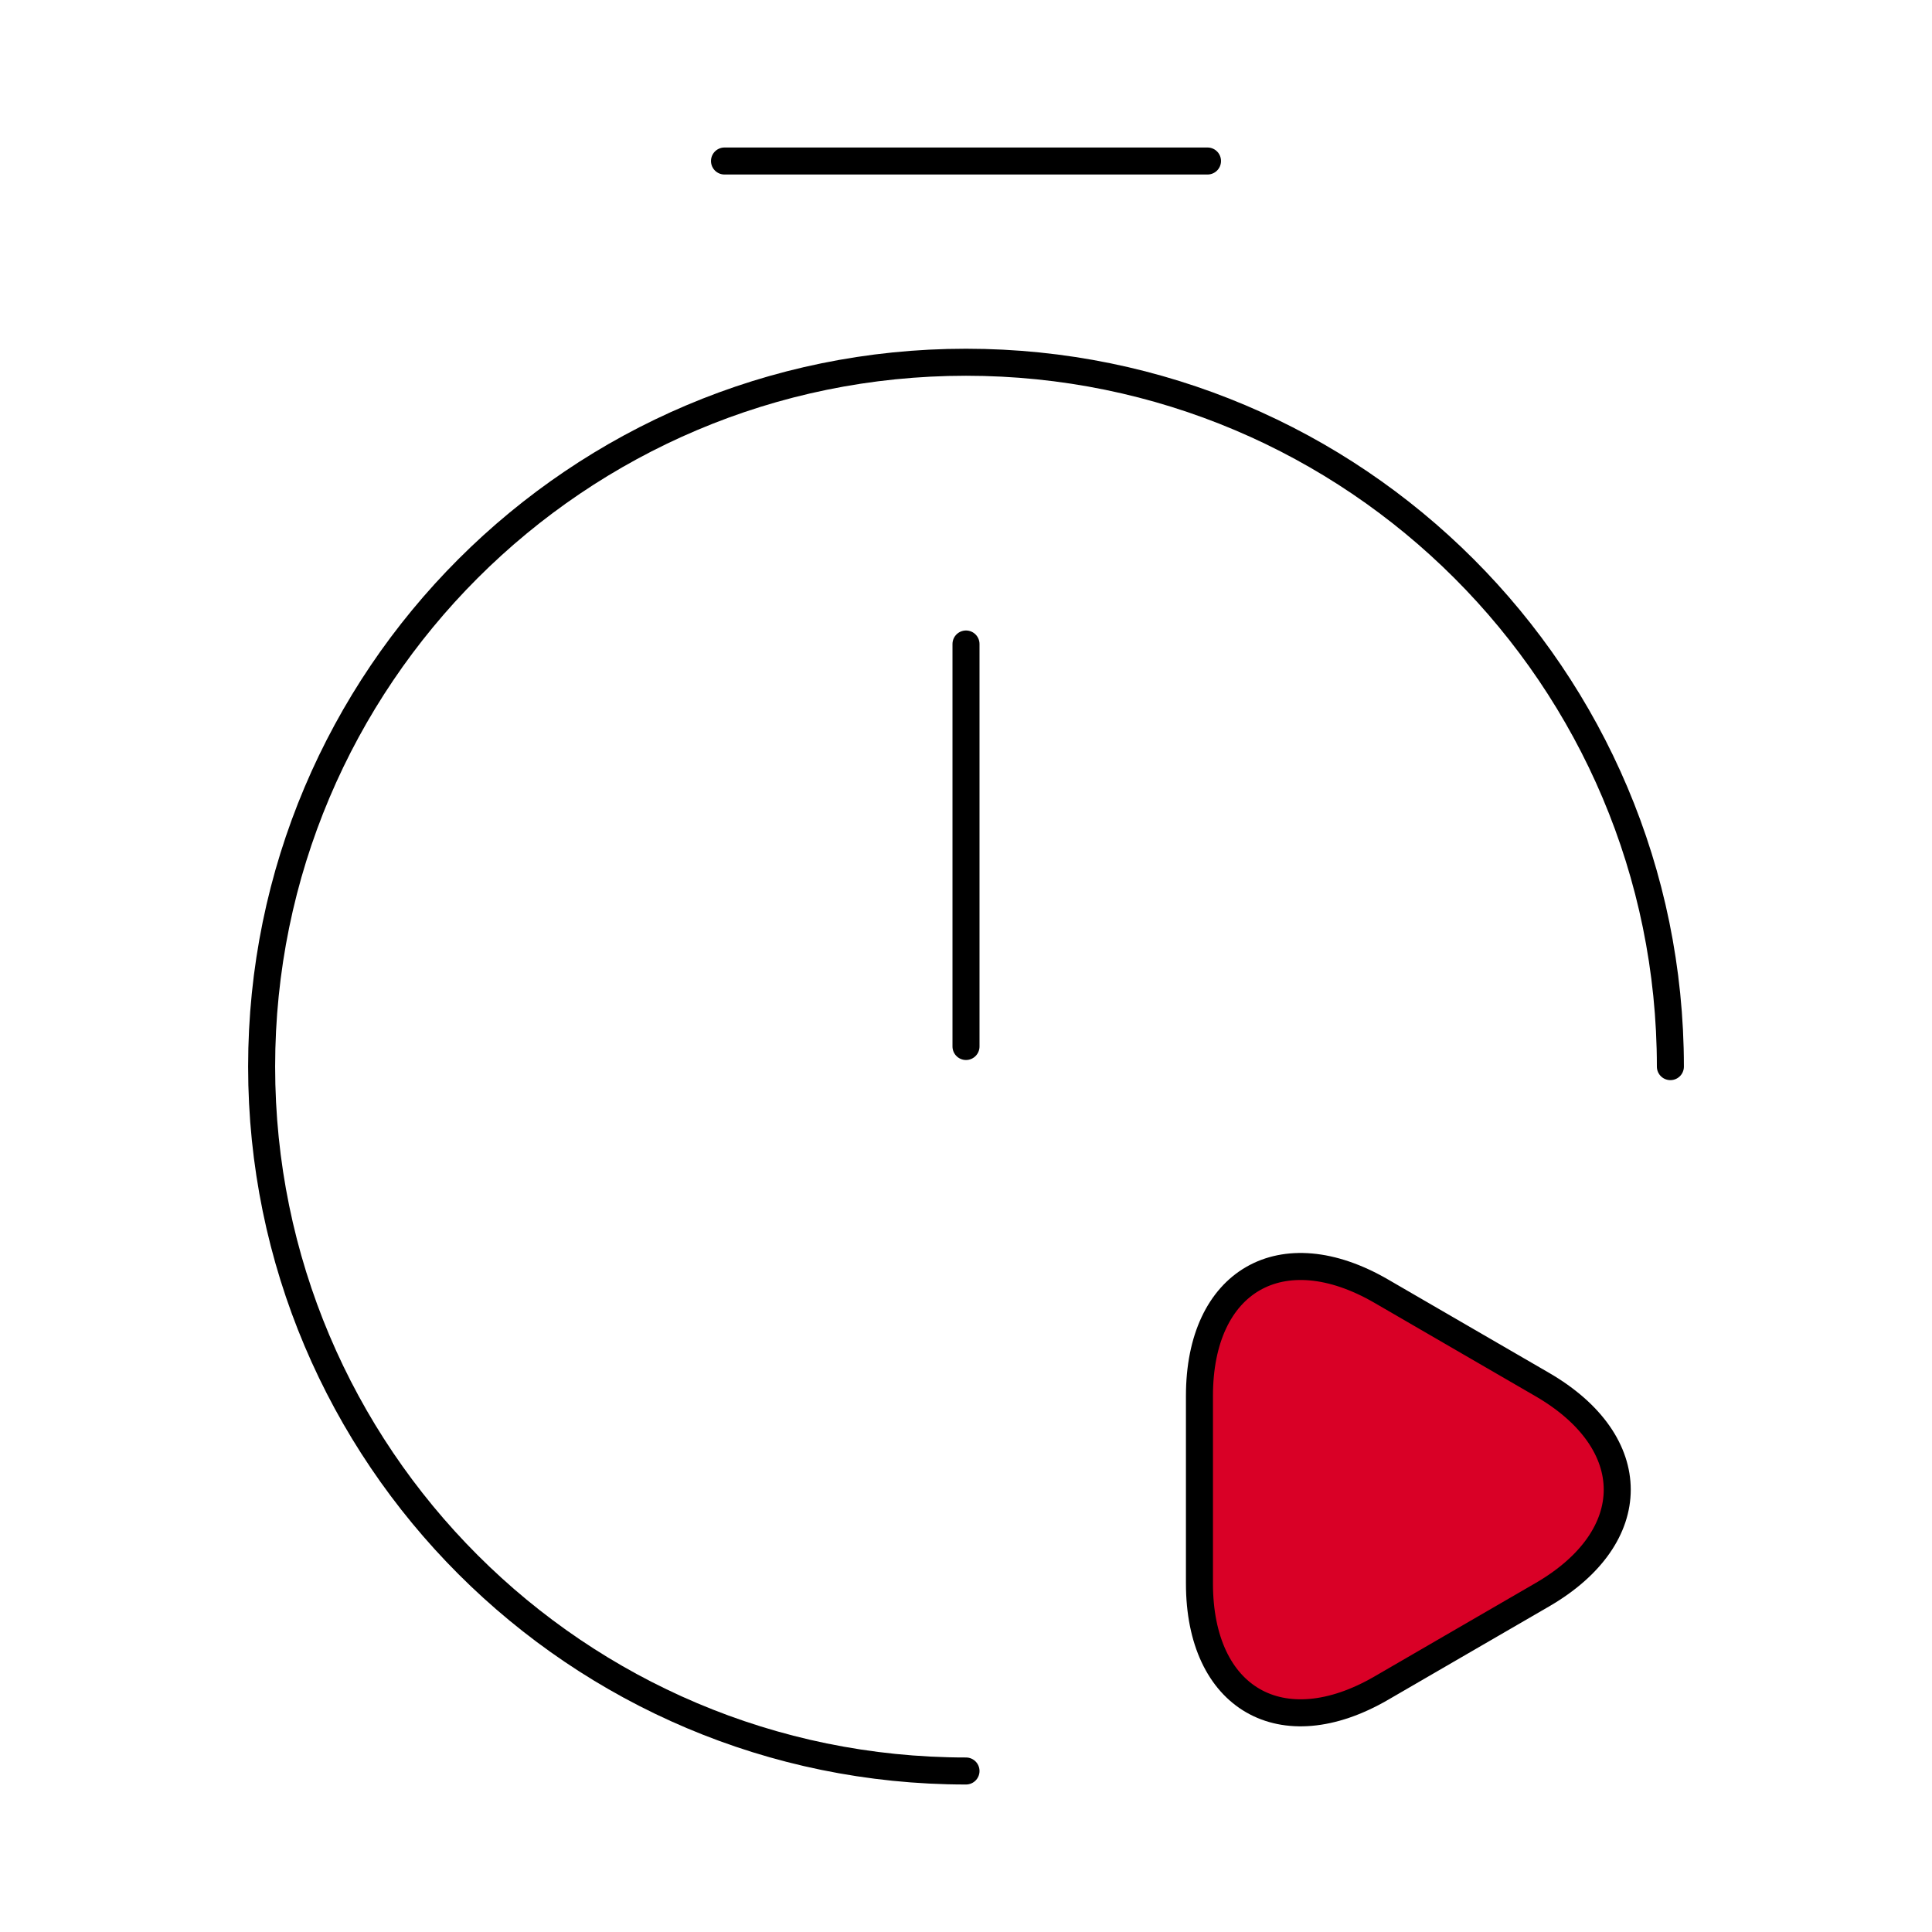 <svg width="143" height="143" viewBox="0 0 143 143" fill="none" xmlns="http://www.w3.org/2000/svg">
<path d="M71.5 47.667V77.458M71.5 131.083C42.721 131.083 19.365 107.727 19.365 78.948C19.365 50.169 42.721 26.812 71.5 26.812C100.279 26.812 123.636 50.169 123.636 78.948" stroke="black" stroke-width="2" stroke-linecap="round" stroke-linejoin="round"/>
<path d="M53.625 11.917H89.375ZM88.779 110.229V103.317C88.779 94.797 94.857 91.282 102.245 95.572L108.203 99.028L114.162 102.483C121.55 106.773 121.55 113.745 114.162 118.035L108.203 121.49L102.245 124.946C94.857 129.236 88.779 125.721 88.779 117.2V110.229Z" fill="#D90026"/>
<path d="M53.625 11.917H89.375M88.779 110.229V103.317C88.779 94.797 94.857 91.282 102.245 95.572L108.203 99.028L114.162 102.483C121.55 106.773 121.55 113.745 114.162 118.035L108.203 121.49L102.245 124.946C94.857 129.236 88.779 125.721 88.779 117.2V110.229Z" stroke="black" stroke-width="2" stroke-miterlimit="10" stroke-linecap="round" stroke-linejoin="round"/>
</svg>
